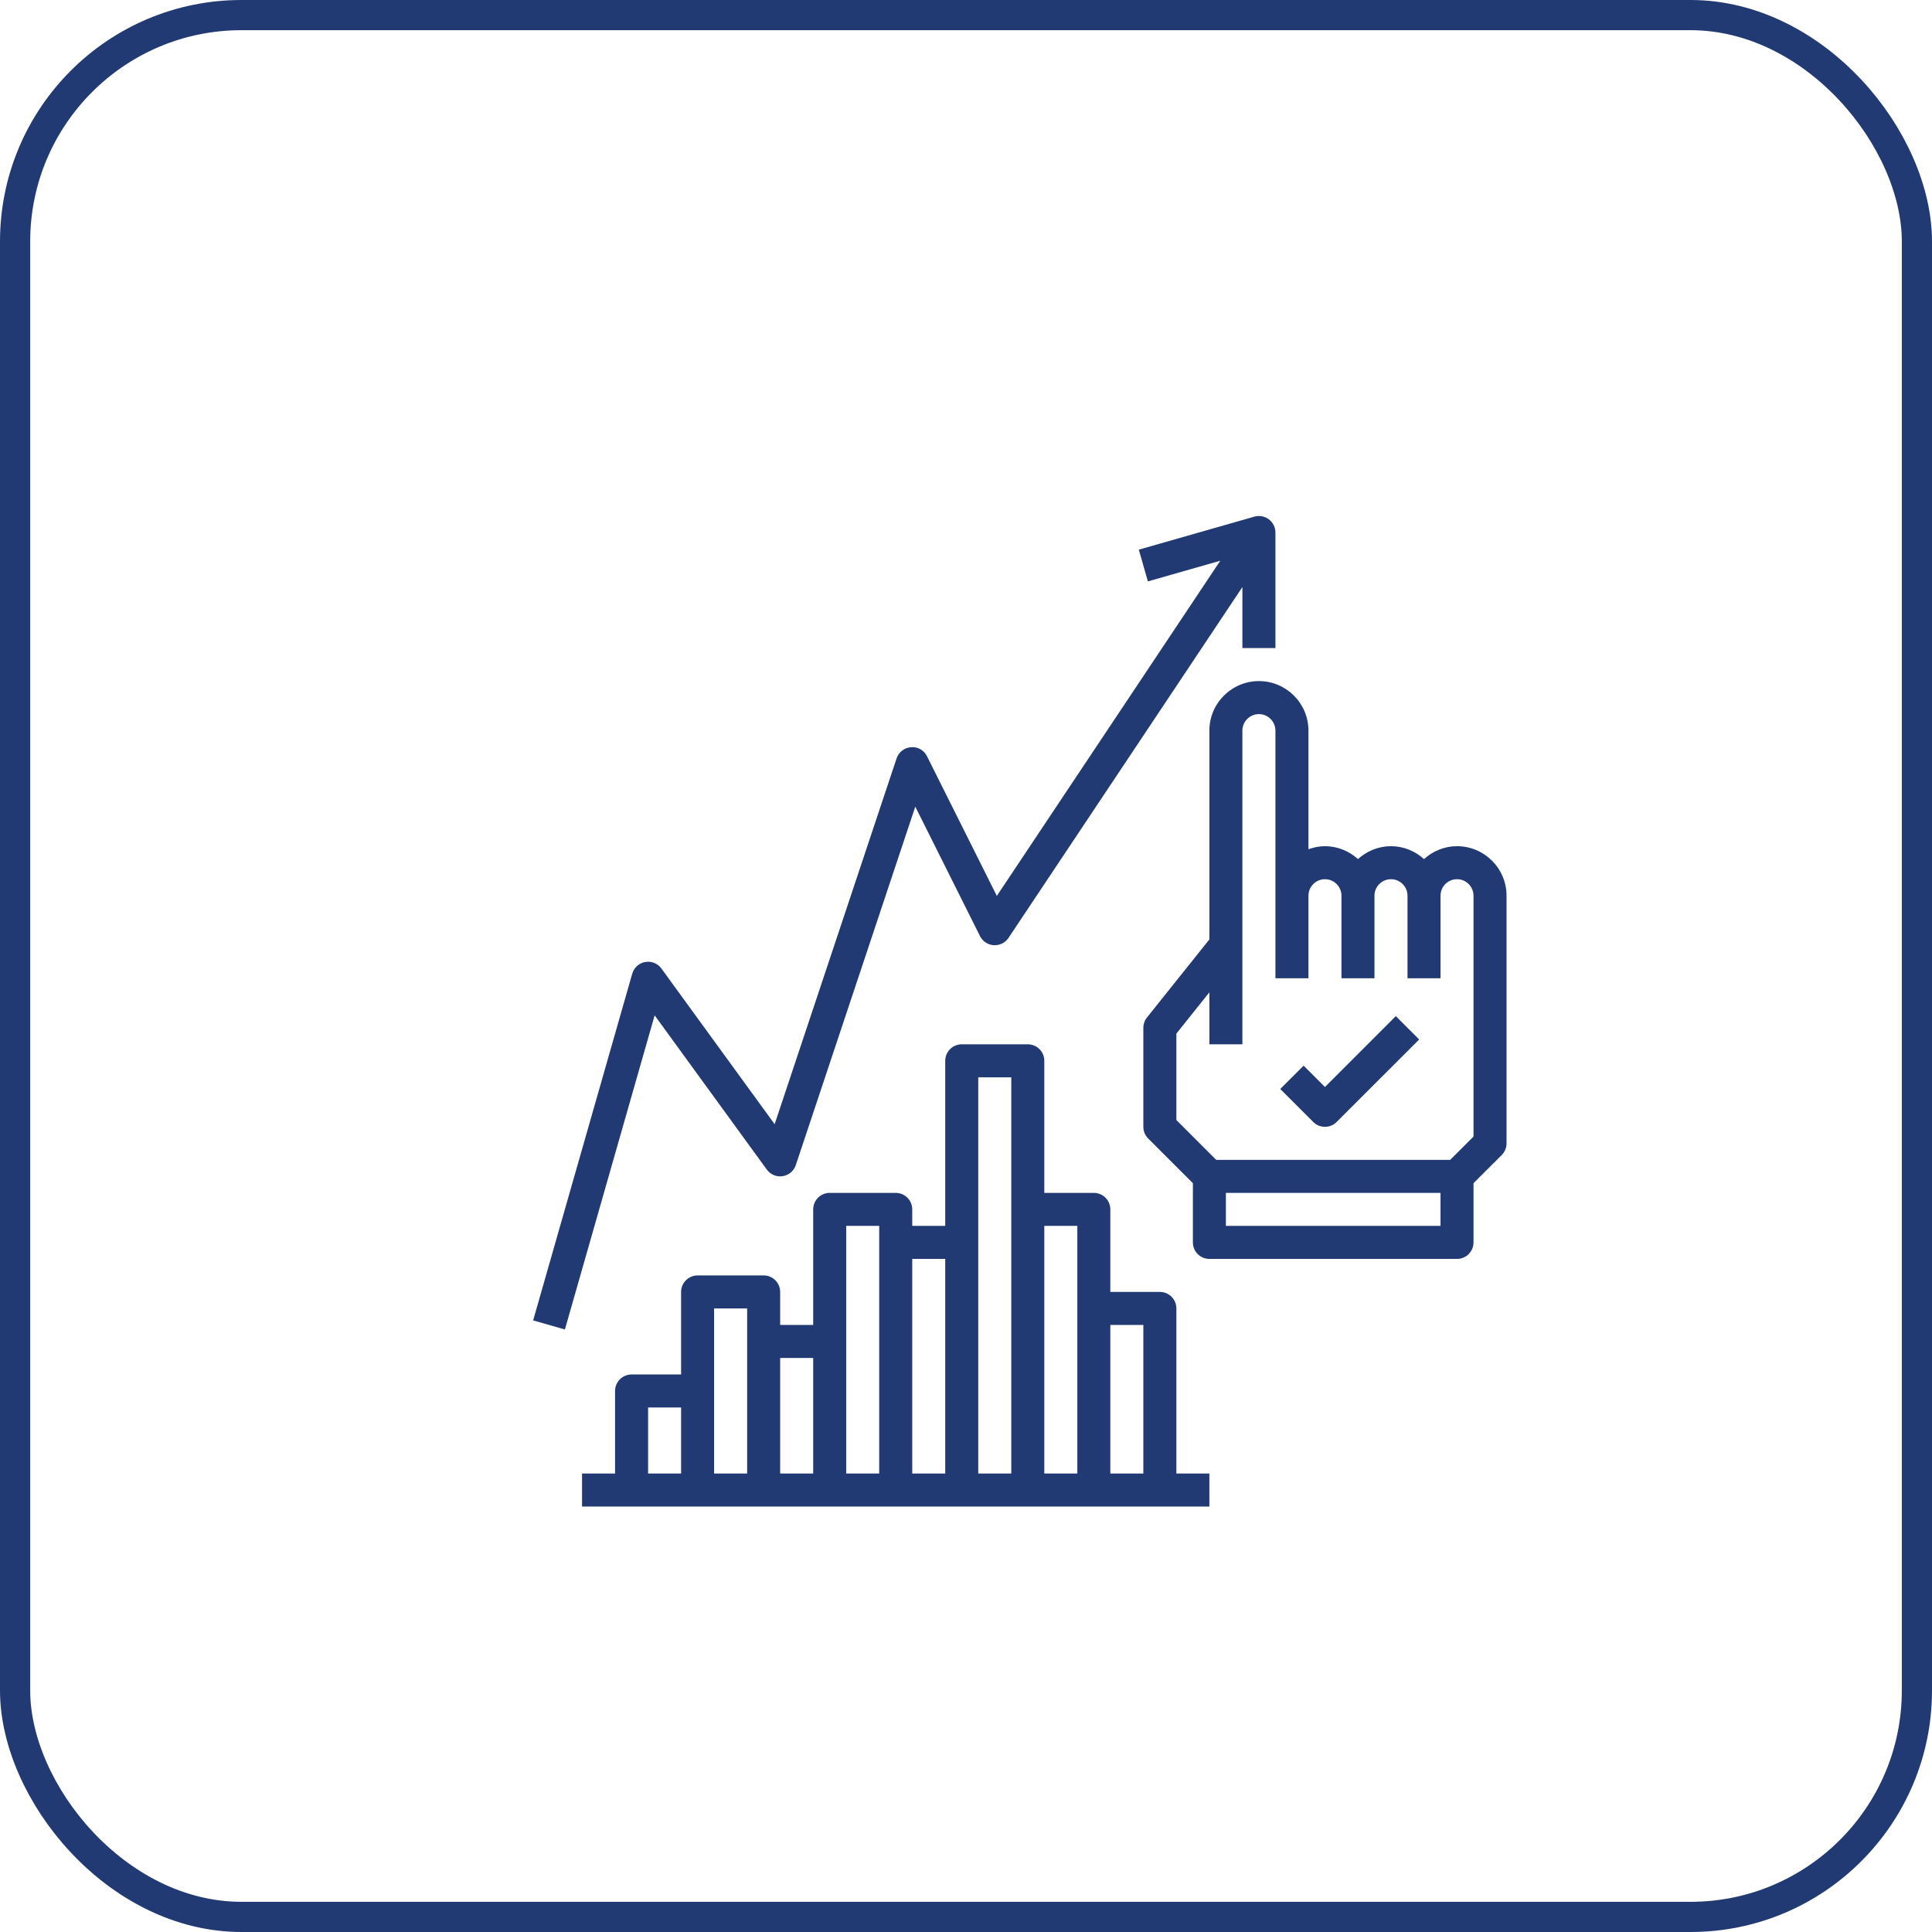 <svg width="64" height="64" viewBox="0 0 64 64" fill="none" xmlns="http://www.w3.org/2000/svg">
<rect x="0.5" y="0.5" width="63" height="63" rx="7.5" stroke="#223A74"/>
<path d="M48.266 28.031C47.844 28.031 47.463 28.196 47.172 28.458C46.881 28.196 46.5 28.031 46.078 28.031C45.656 28.031 45.275 28.196 44.984 28.458C44.693 28.196 44.312 28.031 43.891 28.031C43.698 28.031 43.516 28.071 43.344 28.132V24.203C43.344 23.298 42.608 22.562 41.703 22.562C40.798 22.562 40.062 23.298 40.062 24.203V31.12L37.995 33.705C37.917 33.802 37.875 33.922 37.875 34.047V37.328C37.875 37.473 37.933 37.612 38.035 37.715L39.516 39.195V41.156C39.516 41.459 39.76 41.703 40.062 41.703H48.266C48.568 41.703 48.812 41.459 48.812 41.156V39.195L49.746 38.262C49.849 38.159 49.906 38.02 49.906 37.875V29.672C49.906 28.767 49.17 28.031 48.266 28.031ZM47.719 40.609H40.609V39.516H47.719V40.609ZM48.812 37.649L48.039 38.422H40.289L38.969 37.102V34.239L40.062 32.872V34.594H41.156V24.203C41.156 23.901 41.401 23.656 41.703 23.656C42.005 23.656 42.25 23.901 42.25 24.203V29.672V32.406H43.344V29.672C43.344 29.37 43.589 29.125 43.891 29.125C44.192 29.125 44.438 29.37 44.438 29.672V32.406H45.531V29.672C45.531 29.37 45.776 29.125 46.078 29.125C46.38 29.125 46.625 29.37 46.625 29.672V32.406H47.719V29.672C47.719 29.37 47.964 29.125 48.266 29.125C48.567 29.125 48.812 29.37 48.812 29.672V37.649Z" fill="#223A74"/>
<path d="M25.401 38.743C25.522 38.909 25.723 38.994 25.927 38.962C26.13 38.931 26.298 38.789 26.362 38.595L30.32 26.722L32.464 31.01C32.551 31.184 32.724 31.299 32.919 31.311C33.123 31.319 33.3 31.231 33.408 31.069L41.156 19.447V21.469H42.25V17.64C42.25 17.469 42.169 17.307 42.033 17.204C41.896 17.101 41.717 17.068 41.553 17.114L37.725 18.208L38.025 19.26L40.423 18.575L33.021 29.678L30.708 25.052C30.609 24.854 30.407 24.732 30.18 24.752C29.959 24.767 29.77 24.914 29.7 25.124L25.661 37.24L21.911 32.085C21.788 31.915 21.582 31.83 21.373 31.868C21.168 31.904 21 32.055 20.943 32.256L17.661 43.74L18.713 44.041L21.686 33.635L25.401 38.743Z" fill="#223A74"/>
<path d="M43.891 36.008L43.184 35.301L42.41 36.074L43.504 37.168C43.611 37.275 43.751 37.328 43.891 37.328C44.031 37.328 44.17 37.275 44.277 37.168L47.012 34.434L46.238 33.66L43.891 36.008Z" fill="#223A74"/>
<path d="M38.969 43.344C38.969 43.041 38.724 42.797 38.422 42.797H36.781V40.062C36.781 39.76 36.537 39.516 36.234 39.516H34.594V35.141C34.594 34.838 34.349 34.594 34.047 34.594H31.859C31.557 34.594 31.312 34.838 31.312 35.141V40.609H30.219V40.062C30.219 39.76 29.974 39.516 29.672 39.516H27.484C27.182 39.516 26.938 39.76 26.938 40.062V43.891H25.844V42.797C25.844 42.495 25.599 42.25 25.297 42.25H23.109C22.807 42.25 22.562 42.495 22.562 42.797V45.531H20.922C20.62 45.531 20.375 45.776 20.375 46.078V48.812H19.281V49.906H20.922H23.109H25.297H27.484H29.672H31.859H34.047H36.234H38.422H40.062V48.812H38.969V43.344ZM21.469 46.625H22.562V48.812H21.469V46.625ZM23.656 46.078V43.344H24.75V44.438V48.812H23.656V46.078ZM25.844 44.984H26.938V48.812H25.844V44.984ZM28.031 44.438V40.609H29.125V41.156V48.812H28.031V44.438ZM30.219 41.703H31.312V48.812H30.219V41.703ZM32.406 41.156V35.688H33.5V40.062V48.812H32.406V41.156ZM34.594 40.609H35.688V43.344V48.812H34.594V40.609ZM36.781 48.812V43.891H37.875V48.812H36.781Z" fill="#223A74"/>
</svg>
